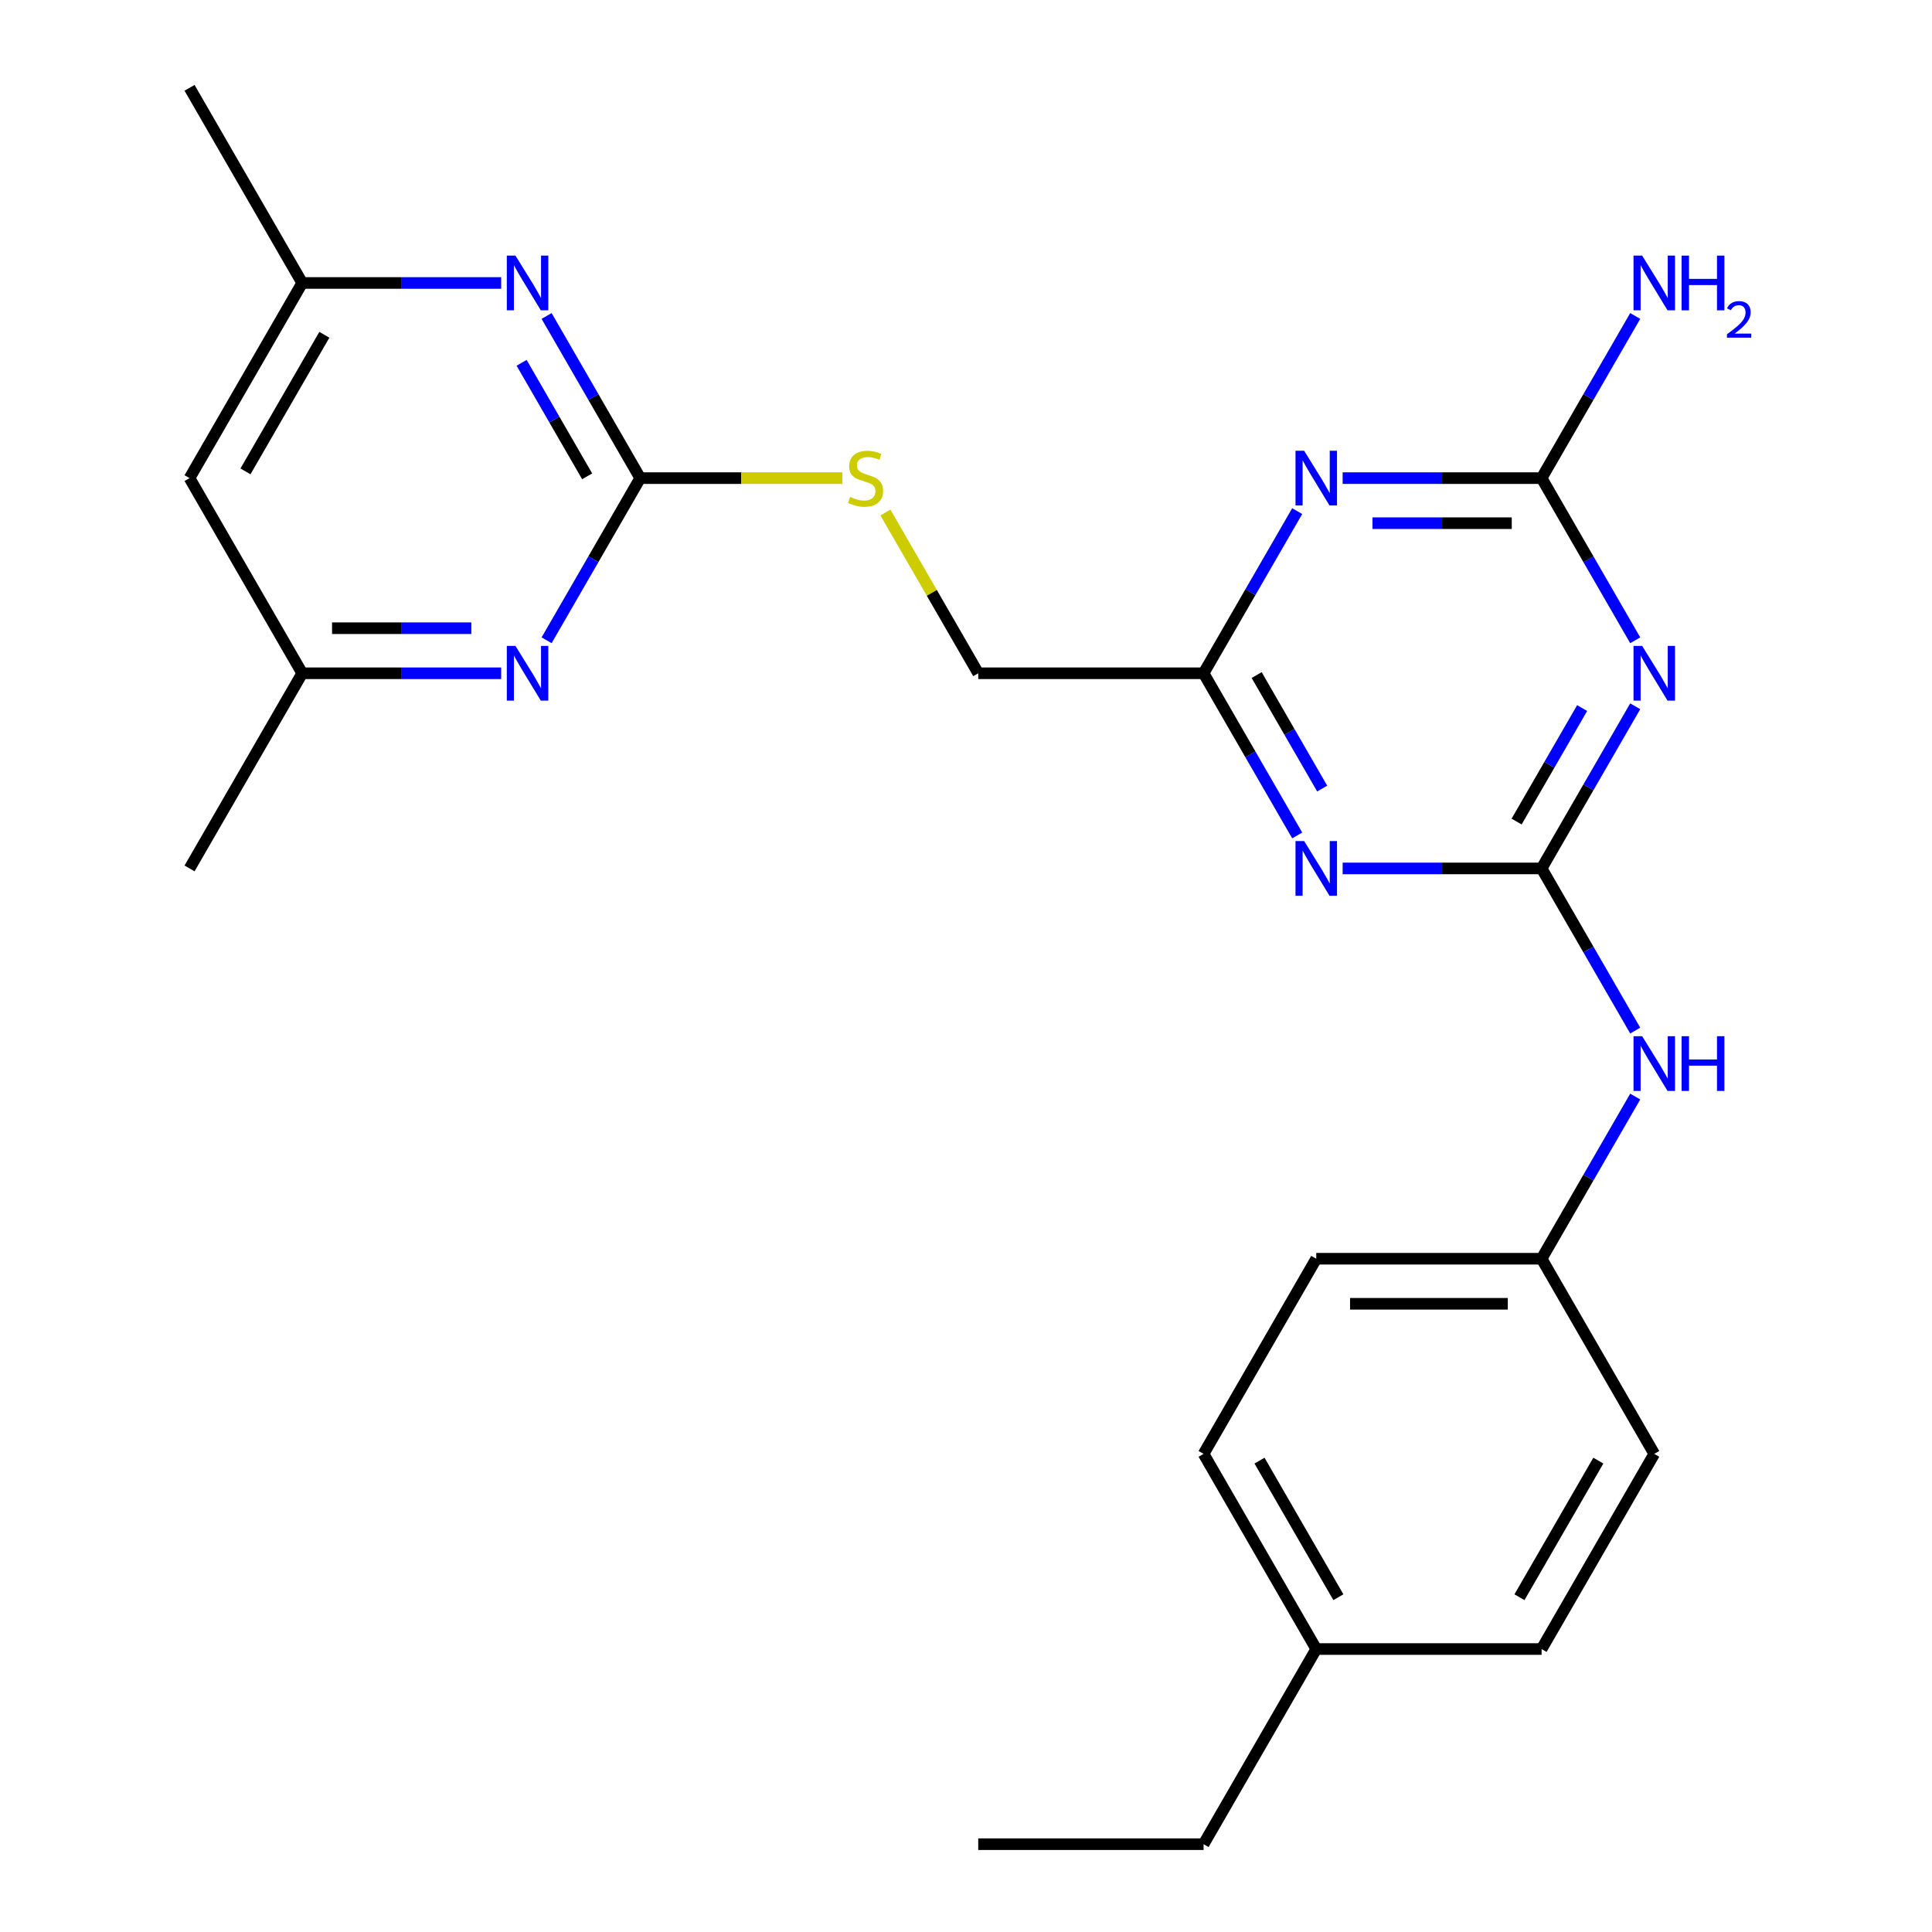 <?xml version='1.0' encoding='iso-8859-1'?>
<svg version='1.1' baseProfile='full'
              xmlns='http://www.w3.org/2000/svg'
                      xmlns:rdkit='http://www.rdkit.org/xml'
                      xmlns:xlink='http://www.w3.org/1999/xlink'
                  xml:space='preserve'
width='1000px' height='1000px' viewBox='0 0 1000 1000'>
<!-- END OF HEADER -->
<rect style='opacity:1.0;fill:#FFFFFF;stroke:none' width='1000' height='1000' x='0' y='0'> </rect>
<path class='bond-0' d='M 797.926,449.495 L 822.156,407.528' style='fill:none;fill-rule:evenodd;stroke:#000000;stroke-width:6px;stroke-linecap:butt;stroke-linejoin:miter;stroke-opacity:1' />
<path class='bond-0' d='M 822.156,407.528 L 846.386,365.561' style='fill:none;fill-rule:evenodd;stroke:#0000FF;stroke-width:6px;stroke-linecap:butt;stroke-linejoin:miter;stroke-opacity:1' />
<path class='bond-0' d='M 784.993,425.241 L 801.954,395.864' style='fill:none;fill-rule:evenodd;stroke:#000000;stroke-width:6px;stroke-linecap:butt;stroke-linejoin:miter;stroke-opacity:1' />
<path class='bond-0' d='M 801.954,395.864 L 818.915,366.487' style='fill:none;fill-rule:evenodd;stroke:#0000FF;stroke-width:6px;stroke-linecap:butt;stroke-linejoin:miter;stroke-opacity:1' />
<path class='bond-1' d='M 797.926,449.495 L 746.436,449.495' style='fill:none;fill-rule:evenodd;stroke:#000000;stroke-width:6px;stroke-linecap:butt;stroke-linejoin:miter;stroke-opacity:1' />
<path class='bond-1' d='M 746.436,449.495 L 694.946,449.495' style='fill:none;fill-rule:evenodd;stroke:#0000FF;stroke-width:6px;stroke-linecap:butt;stroke-linejoin:miter;stroke-opacity:1' />
<path class='bond-8' d='M 797.926,449.495 L 822.156,491.462' style='fill:none;fill-rule:evenodd;stroke:#000000;stroke-width:6px;stroke-linecap:butt;stroke-linejoin:miter;stroke-opacity:1' />
<path class='bond-8' d='M 822.156,491.462 L 846.386,533.429' style='fill:none;fill-rule:evenodd;stroke:#0000FF;stroke-width:6px;stroke-linecap:butt;stroke-linejoin:miter;stroke-opacity:1' />
<path class='bond-3' d='M 846.386,331.409 L 822.156,289.442' style='fill:none;fill-rule:evenodd;stroke:#0000FF;stroke-width:6px;stroke-linecap:butt;stroke-linejoin:miter;stroke-opacity:1' />
<path class='bond-3' d='M 822.156,289.442 L 797.926,247.475' style='fill:none;fill-rule:evenodd;stroke:#000000;stroke-width:6px;stroke-linecap:butt;stroke-linejoin:miter;stroke-opacity:1' />
<path class='bond-5' d='M 671.431,432.419 L 647.201,390.452' style='fill:none;fill-rule:evenodd;stroke:#0000FF;stroke-width:6px;stroke-linecap:butt;stroke-linejoin:miter;stroke-opacity:1' />
<path class='bond-5' d='M 647.201,390.452 L 622.972,348.485' style='fill:none;fill-rule:evenodd;stroke:#000000;stroke-width:6px;stroke-linecap:butt;stroke-linejoin:miter;stroke-opacity:1' />
<path class='bond-5' d='M 684.364,408.165 L 667.403,378.788' style='fill:none;fill-rule:evenodd;stroke:#0000FF;stroke-width:6px;stroke-linecap:butt;stroke-linejoin:miter;stroke-opacity:1' />
<path class='bond-5' d='M 667.403,378.788 L 650.442,349.411' style='fill:none;fill-rule:evenodd;stroke:#000000;stroke-width:6px;stroke-linecap:butt;stroke-linejoin:miter;stroke-opacity:1' />
<path class='bond-2' d='M 671.431,264.551 L 647.201,306.518' style='fill:none;fill-rule:evenodd;stroke:#0000FF;stroke-width:6px;stroke-linecap:butt;stroke-linejoin:miter;stroke-opacity:1' />
<path class='bond-2' d='M 647.201,306.518 L 622.972,348.485' style='fill:none;fill-rule:evenodd;stroke:#000000;stroke-width:6px;stroke-linecap:butt;stroke-linejoin:miter;stroke-opacity:1' />
<path class='bond-25' d='M 694.946,247.475 L 746.436,247.475' style='fill:none;fill-rule:evenodd;stroke:#0000FF;stroke-width:6px;stroke-linecap:butt;stroke-linejoin:miter;stroke-opacity:1' />
<path class='bond-25' d='M 746.436,247.475 L 797.926,247.475' style='fill:none;fill-rule:evenodd;stroke:#000000;stroke-width:6px;stroke-linecap:butt;stroke-linejoin:miter;stroke-opacity:1' />
<path class='bond-25' d='M 710.393,270.802 L 746.436,270.802' style='fill:none;fill-rule:evenodd;stroke:#0000FF;stroke-width:6px;stroke-linecap:butt;stroke-linejoin:miter;stroke-opacity:1' />
<path class='bond-25' d='M 746.436,270.802 L 782.479,270.802' style='fill:none;fill-rule:evenodd;stroke:#000000;stroke-width:6px;stroke-linecap:butt;stroke-linejoin:miter;stroke-opacity:1' />
<path class='bond-13' d='M 797.926,247.475 L 822.156,205.508' style='fill:none;fill-rule:evenodd;stroke:#000000;stroke-width:6px;stroke-linecap:butt;stroke-linejoin:miter;stroke-opacity:1' />
<path class='bond-13' d='M 822.156,205.508 L 846.386,163.541' style='fill:none;fill-rule:evenodd;stroke:#0000FF;stroke-width:6px;stroke-linecap:butt;stroke-linejoin:miter;stroke-opacity:1' />
<path class='bond-4' d='M 331.38,247.475 L 383.701,247.475' style='fill:none;fill-rule:evenodd;stroke:#000000;stroke-width:6px;stroke-linecap:butt;stroke-linejoin:miter;stroke-opacity:1' />
<path class='bond-4' d='M 383.701,247.475 L 436.021,247.475' style='fill:none;fill-rule:evenodd;stroke:#CCCC00;stroke-width:6px;stroke-linecap:butt;stroke-linejoin:miter;stroke-opacity:1' />
<path class='bond-6' d='M 331.38,247.475 L 307.151,205.508' style='fill:none;fill-rule:evenodd;stroke:#000000;stroke-width:6px;stroke-linecap:butt;stroke-linejoin:miter;stroke-opacity:1' />
<path class='bond-6' d='M 307.151,205.508 L 282.921,163.541' style='fill:none;fill-rule:evenodd;stroke:#0000FF;stroke-width:6px;stroke-linecap:butt;stroke-linejoin:miter;stroke-opacity:1' />
<path class='bond-6' d='M 303.91,246.548 L 286.949,217.171' style='fill:none;fill-rule:evenodd;stroke:#000000;stroke-width:6px;stroke-linecap:butt;stroke-linejoin:miter;stroke-opacity:1' />
<path class='bond-6' d='M 286.949,217.171 L 269.988,187.794' style='fill:none;fill-rule:evenodd;stroke:#0000FF;stroke-width:6px;stroke-linecap:butt;stroke-linejoin:miter;stroke-opacity:1' />
<path class='bond-7' d='M 331.38,247.475 L 307.151,289.442' style='fill:none;fill-rule:evenodd;stroke:#000000;stroke-width:6px;stroke-linecap:butt;stroke-linejoin:miter;stroke-opacity:1' />
<path class='bond-7' d='M 307.151,289.442 L 282.921,331.409' style='fill:none;fill-rule:evenodd;stroke:#0000FF;stroke-width:6px;stroke-linecap:butt;stroke-linejoin:miter;stroke-opacity:1' />
<path class='bond-14' d='M 622.972,348.485 L 506.335,348.485' style='fill:none;fill-rule:evenodd;stroke:#000000;stroke-width:6px;stroke-linecap:butt;stroke-linejoin:miter;stroke-opacity:1' />
<path class='bond-10' d='M 259.406,146.465 L 207.916,146.465' style='fill:none;fill-rule:evenodd;stroke:#0000FF;stroke-width:6px;stroke-linecap:butt;stroke-linejoin:miter;stroke-opacity:1' />
<path class='bond-10' d='M 207.916,146.465 L 156.426,146.465' style='fill:none;fill-rule:evenodd;stroke:#000000;stroke-width:6px;stroke-linecap:butt;stroke-linejoin:miter;stroke-opacity:1' />
<path class='bond-11' d='M 259.406,348.485 L 207.916,348.485' style='fill:none;fill-rule:evenodd;stroke:#0000FF;stroke-width:6px;stroke-linecap:butt;stroke-linejoin:miter;stroke-opacity:1' />
<path class='bond-11' d='M 207.916,348.485 L 156.426,348.485' style='fill:none;fill-rule:evenodd;stroke:#000000;stroke-width:6px;stroke-linecap:butt;stroke-linejoin:miter;stroke-opacity:1' />
<path class='bond-11' d='M 243.959,325.158 L 207.916,325.158' style='fill:none;fill-rule:evenodd;stroke:#0000FF;stroke-width:6px;stroke-linecap:butt;stroke-linejoin:miter;stroke-opacity:1' />
<path class='bond-11' d='M 207.916,325.158 L 171.873,325.158' style='fill:none;fill-rule:evenodd;stroke:#000000;stroke-width:6px;stroke-linecap:butt;stroke-linejoin:miter;stroke-opacity:1' />
<path class='bond-15' d='M 846.386,567.581 L 822.156,609.548' style='fill:none;fill-rule:evenodd;stroke:#0000FF;stroke-width:6px;stroke-linecap:butt;stroke-linejoin:miter;stroke-opacity:1' />
<path class='bond-15' d='M 822.156,609.548 L 797.926,651.515' style='fill:none;fill-rule:evenodd;stroke:#000000;stroke-width:6px;stroke-linecap:butt;stroke-linejoin:miter;stroke-opacity:1' />
<path class='bond-9' d='M 458.291,265.271 L 482.313,306.878' style='fill:none;fill-rule:evenodd;stroke:#CCCC00;stroke-width:6px;stroke-linecap:butt;stroke-linejoin:miter;stroke-opacity:1' />
<path class='bond-9' d='M 482.313,306.878 L 506.335,348.485' style='fill:none;fill-rule:evenodd;stroke:#000000;stroke-width:6px;stroke-linecap:butt;stroke-linejoin:miter;stroke-opacity:1' />
<path class='bond-21' d='M 156.426,146.465 L 98.108,45.455' style='fill:none;fill-rule:evenodd;stroke:#000000;stroke-width:6px;stroke-linecap:butt;stroke-linejoin:miter;stroke-opacity:1' />
<path class='bond-27' d='M 156.426,146.465 L 98.108,247.475' style='fill:none;fill-rule:evenodd;stroke:#000000;stroke-width:6px;stroke-linecap:butt;stroke-linejoin:miter;stroke-opacity:1' />
<path class='bond-27' d='M 167.88,173.28 L 127.057,243.987' style='fill:none;fill-rule:evenodd;stroke:#000000;stroke-width:6px;stroke-linecap:butt;stroke-linejoin:miter;stroke-opacity:1' />
<path class='bond-12' d='M 156.426,348.485 L 98.108,247.475' style='fill:none;fill-rule:evenodd;stroke:#000000;stroke-width:6px;stroke-linecap:butt;stroke-linejoin:miter;stroke-opacity:1' />
<path class='bond-22' d='M 156.426,348.485 L 98.108,449.495' style='fill:none;fill-rule:evenodd;stroke:#000000;stroke-width:6px;stroke-linecap:butt;stroke-linejoin:miter;stroke-opacity:1' />
<path class='bond-17' d='M 797.926,651.515 L 856.244,752.525' style='fill:none;fill-rule:evenodd;stroke:#000000;stroke-width:6px;stroke-linecap:butt;stroke-linejoin:miter;stroke-opacity:1' />
<path class='bond-18' d='M 797.926,651.515 L 681.29,651.515' style='fill:none;fill-rule:evenodd;stroke:#000000;stroke-width:6px;stroke-linecap:butt;stroke-linejoin:miter;stroke-opacity:1' />
<path class='bond-18' d='M 780.431,674.842 L 698.785,674.842' style='fill:none;fill-rule:evenodd;stroke:#000000;stroke-width:6px;stroke-linecap:butt;stroke-linejoin:miter;stroke-opacity:1' />
<path class='bond-16' d='M 681.29,853.535 L 622.972,752.525' style='fill:none;fill-rule:evenodd;stroke:#000000;stroke-width:6px;stroke-linecap:butt;stroke-linejoin:miter;stroke-opacity:1' />
<path class='bond-16' d='M 692.744,826.72 L 651.921,756.013' style='fill:none;fill-rule:evenodd;stroke:#000000;stroke-width:6px;stroke-linecap:butt;stroke-linejoin:miter;stroke-opacity:1' />
<path class='bond-23' d='M 681.29,853.535 L 622.972,954.545' style='fill:none;fill-rule:evenodd;stroke:#000000;stroke-width:6px;stroke-linecap:butt;stroke-linejoin:miter;stroke-opacity:1' />
<path class='bond-26' d='M 681.29,853.535 L 797.926,853.535' style='fill:none;fill-rule:evenodd;stroke:#000000;stroke-width:6px;stroke-linecap:butt;stroke-linejoin:miter;stroke-opacity:1' />
<path class='bond-19' d='M 856.244,752.525 L 797.926,853.535' style='fill:none;fill-rule:evenodd;stroke:#000000;stroke-width:6px;stroke-linecap:butt;stroke-linejoin:miter;stroke-opacity:1' />
<path class='bond-19' d='M 827.295,756.013 L 786.472,826.72' style='fill:none;fill-rule:evenodd;stroke:#000000;stroke-width:6px;stroke-linecap:butt;stroke-linejoin:miter;stroke-opacity:1' />
<path class='bond-20' d='M 681.29,651.515 L 622.972,752.525' style='fill:none;fill-rule:evenodd;stroke:#000000;stroke-width:6px;stroke-linecap:butt;stroke-linejoin:miter;stroke-opacity:1' />
<path class='bond-24' d='M 622.972,954.545 L 506.335,954.545' style='fill:none;fill-rule:evenodd;stroke:#000000;stroke-width:6px;stroke-linecap:butt;stroke-linejoin:miter;stroke-opacity:1' />
<path  class='atom-1' d='M 849.984 334.325
L 859.264 349.325
Q 860.184 350.805, 861.664 353.485
Q 863.144 356.165, 863.224 356.325
L 863.224 334.325
L 866.984 334.325
L 866.984 362.645
L 863.104 362.645
L 853.144 346.245
Q 851.984 344.325, 850.744 342.125
Q 849.544 339.925, 849.184 339.245
L 849.184 362.645
L 845.504 362.645
L 845.504 334.325
L 849.984 334.325
' fill='#0000FF'/>
<path  class='atom-2' d='M 675.03 435.335
L 684.31 450.335
Q 685.23 451.815, 686.71 454.495
Q 688.19 457.175, 688.27 457.335
L 688.27 435.335
L 692.03 435.335
L 692.03 463.655
L 688.15 463.655
L 678.19 447.255
Q 677.03 445.335, 675.79 443.135
Q 674.59 440.935, 674.23 440.255
L 674.23 463.655
L 670.55 463.655
L 670.55 435.335
L 675.03 435.335
' fill='#0000FF'/>
<path  class='atom-3' d='M 675.03 233.315
L 684.31 248.315
Q 685.23 249.795, 686.71 252.475
Q 688.19 255.155, 688.27 255.315
L 688.27 233.315
L 692.03 233.315
L 692.03 261.635
L 688.15 261.635
L 678.19 245.235
Q 677.03 243.315, 675.79 241.115
Q 674.59 238.915, 674.23 238.235
L 674.23 261.635
L 670.55 261.635
L 670.55 233.315
L 675.03 233.315
' fill='#0000FF'/>
<path  class='atom-7' d='M 266.802 132.305
L 276.082 147.305
Q 277.002 148.785, 278.482 151.465
Q 279.962 154.145, 280.042 154.305
L 280.042 132.305
L 283.802 132.305
L 283.802 160.625
L 279.922 160.625
L 269.962 144.225
Q 268.802 142.305, 267.562 140.105
Q 266.362 137.905, 266.002 137.225
L 266.002 160.625
L 262.322 160.625
L 262.322 132.305
L 266.802 132.305
' fill='#0000FF'/>
<path  class='atom-8' d='M 266.802 334.325
L 276.082 349.325
Q 277.002 350.805, 278.482 353.485
Q 279.962 356.165, 280.042 356.325
L 280.042 334.325
L 283.802 334.325
L 283.802 362.645
L 279.922 362.645
L 269.962 346.245
Q 268.802 344.325, 267.562 342.125
Q 266.362 339.925, 266.002 339.245
L 266.002 362.645
L 262.322 362.645
L 262.322 334.325
L 266.802 334.325
' fill='#0000FF'/>
<path  class='atom-9' d='M 849.984 536.345
L 859.264 551.345
Q 860.184 552.825, 861.664 555.505
Q 863.144 558.185, 863.224 558.345
L 863.224 536.345
L 866.984 536.345
L 866.984 564.665
L 863.104 564.665
L 853.144 548.265
Q 851.984 546.345, 850.744 544.145
Q 849.544 541.945, 849.184 541.265
L 849.184 564.665
L 845.504 564.665
L 845.504 536.345
L 849.984 536.345
' fill='#0000FF'/>
<path  class='atom-9' d='M 870.384 536.345
L 874.224 536.345
L 874.224 548.385
L 888.704 548.385
L 888.704 536.345
L 892.544 536.345
L 892.544 564.665
L 888.704 564.665
L 888.704 551.585
L 874.224 551.585
L 874.224 564.665
L 870.384 564.665
L 870.384 536.345
' fill='#0000FF'/>
<path  class='atom-10' d='M 440.017 257.195
Q 440.337 257.315, 441.657 257.875
Q 442.977 258.435, 444.417 258.795
Q 445.897 259.115, 447.337 259.115
Q 450.017 259.115, 451.577 257.835
Q 453.137 256.515, 453.137 254.235
Q 453.137 252.675, 452.337 251.715
Q 451.577 250.755, 450.377 250.235
Q 449.177 249.715, 447.177 249.115
Q 444.657 248.355, 443.137 247.635
Q 441.657 246.915, 440.577 245.395
Q 439.537 243.875, 439.537 241.315
Q 439.537 237.755, 441.937 235.555
Q 444.377 233.355, 449.177 233.355
Q 452.457 233.355, 456.177 234.915
L 455.257 237.995
Q 451.857 236.595, 449.297 236.595
Q 446.537 236.595, 445.017 237.755
Q 443.497 238.875, 443.537 240.835
Q 443.537 242.355, 444.297 243.275
Q 445.097 244.195, 446.217 244.715
Q 447.377 245.235, 449.297 245.835
Q 451.857 246.635, 453.377 247.435
Q 454.897 248.235, 455.977 249.875
Q 457.097 251.475, 457.097 254.235
Q 457.097 258.155, 454.457 260.275
Q 451.857 262.355, 447.497 262.355
Q 444.977 262.355, 443.057 261.795
Q 441.177 261.275, 438.937 260.355
L 440.017 257.195
' fill='#CCCC00'/>
<path  class='atom-14' d='M 849.984 132.305
L 859.264 147.305
Q 860.184 148.785, 861.664 151.465
Q 863.144 154.145, 863.224 154.305
L 863.224 132.305
L 866.984 132.305
L 866.984 160.625
L 863.104 160.625
L 853.144 144.225
Q 851.984 142.305, 850.744 140.105
Q 849.544 137.905, 849.184 137.225
L 849.184 160.625
L 845.504 160.625
L 845.504 132.305
L 849.984 132.305
' fill='#0000FF'/>
<path  class='atom-14' d='M 870.384 132.305
L 874.224 132.305
L 874.224 144.345
L 888.704 144.345
L 888.704 132.305
L 892.544 132.305
L 892.544 160.625
L 888.704 160.625
L 888.704 147.545
L 874.224 147.545
L 874.224 160.625
L 870.384 160.625
L 870.384 132.305
' fill='#0000FF'/>
<path  class='atom-14' d='M 893.917 159.631
Q 894.604 157.862, 896.24 156.885
Q 897.877 155.882, 900.148 155.882
Q 902.972 155.882, 904.556 157.413
Q 906.14 158.945, 906.14 161.664
Q 906.14 164.436, 904.081 167.023
Q 902.048 169.61, 897.824 172.673
L 906.457 172.673
L 906.457 174.785
L 893.864 174.785
L 893.864 173.016
Q 897.349 170.534, 899.408 168.686
Q 901.494 166.838, 902.497 165.175
Q 903.5 163.512, 903.5 161.796
Q 903.5 160.001, 902.603 158.997
Q 901.705 157.994, 900.148 157.994
Q 898.643 157.994, 897.64 158.601
Q 896.636 159.209, 895.924 160.555
L 893.917 159.631
' fill='#0000FF'/>
</svg>

